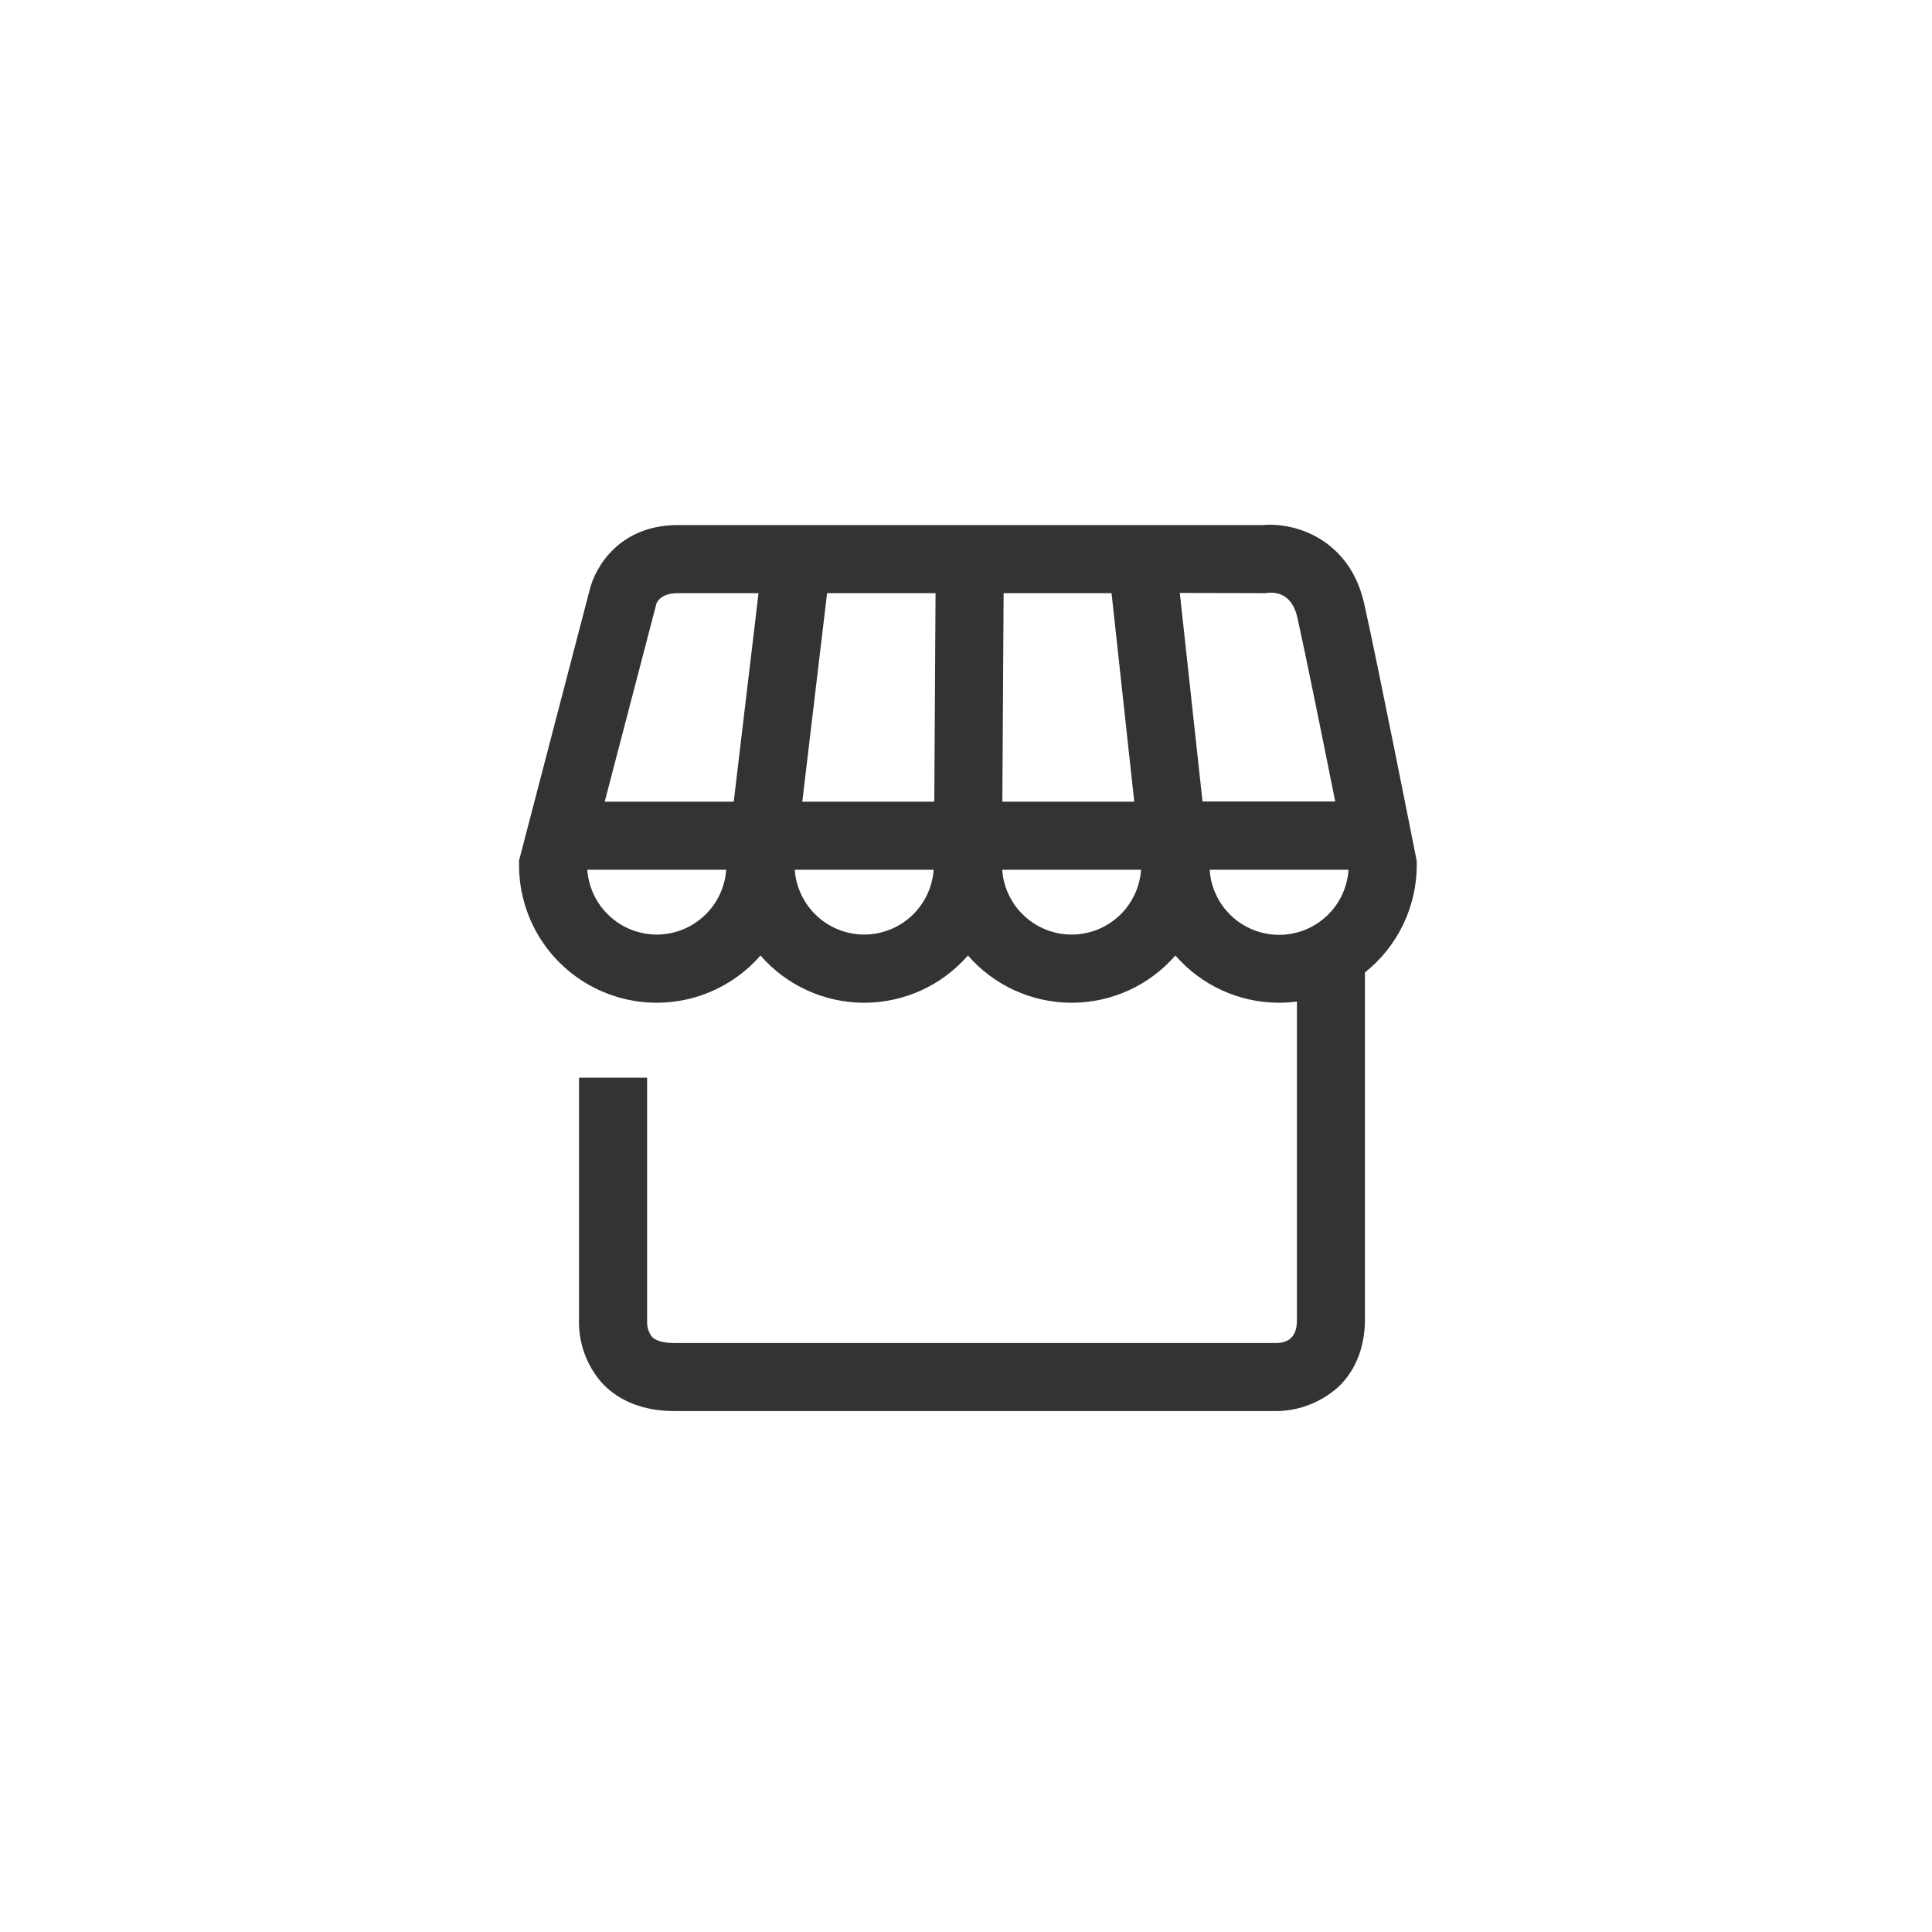 <svg width="500" height="500" viewBox="0 0 500 500" fill="none" xmlns="http://www.w3.org/2000/svg">
<rect x="0" y="0" width="500" height="500" fill="#333333" stroke="none"/>
<path d="M500 500H0V0H500V500ZM353.046 156.208C349.397 139.851 335.594 135.095 326.799 135.888H175.421C160.323 135.888 154.031 146.733 152.597 152.697L134.327 222.706V223.838C134.317 231.096 136.525 238.185 140.655 244.154C144.785 250.123 150.64 254.688 157.437 257.237C164.233 259.787 171.646 260.2 178.683 258.42C185.719 256.64 192.045 252.753 196.812 247.279C200.15 251.12 204.274 254.199 208.905 256.31C213.536 258.42 218.566 259.512 223.655 259.512C228.744 259.512 233.775 258.42 238.406 256.31C243.037 254.199 247.161 251.12 250.5 247.279C253.839 251.12 257.963 254.199 262.594 256.31C267.225 258.42 272.256 259.512 277.345 259.512C282.434 259.512 287.464 258.42 292.095 256.31C296.726 254.199 300.85 251.12 304.188 247.279C307.526 251.12 311.649 254.199 316.279 256.309C320.909 258.418 325.938 259.51 331.026 259.509C332.571 259.506 334.114 259.401 335.645 259.194V341.395C335.645 343.043 335.645 347.384 330.536 347.572H174.591C172.615 347.572 170.011 347.296 168.728 345.975C167.937 344.922 167.499 343.649 167.47 342.337V278.911H149.854V341.168C149.603 347.273 151.707 353.241 155.73 357.84C158.813 361.199 164.538 365.188 174.604 365.188H330.536C336.543 365.076 342.295 362.741 346.68 358.633C349.674 355.663 353.247 350.265 353.247 341.395V251.67C357.431 248.337 360.81 244.105 363.132 239.286C365.454 234.468 366.66 229.187 366.66 223.838V222.97L366.509 222.114C366.093 220.05 356.443 171.231 353.046 156.208ZM348.994 225.097C348.698 229.661 346.677 233.941 343.34 237.068C340.003 240.196 335.6 241.937 331.026 241.937C326.453 241.936 322.051 240.196 318.714 237.068C315.377 233.941 313.356 229.661 313.06 225.097H348.994ZM187.94 225.097C187.616 229.644 185.584 233.901 182.251 237.012C178.918 240.123 174.533 241.857 169.974 241.868C165.412 241.861 161.022 240.127 157.687 237.016C154.351 233.904 152.317 229.646 151.993 225.097H187.94ZM241.63 225.097C241.306 229.644 239.273 233.901 235.94 237.012C232.608 240.123 228.221 241.857 223.662 241.868C219.101 241.861 214.711 240.127 211.376 237.016C208.041 233.904 206.006 229.646 205.682 225.097H241.63ZM295.306 225.097C294.987 229.646 292.957 233.906 289.623 237.019C286.289 240.131 281.899 241.863 277.338 241.868C272.777 241.863 268.388 240.131 265.054 237.019C261.72 233.906 259.688 229.646 259.37 225.097H295.306ZM189.891 207.481H156.497L169.684 156.988L169.784 156.561C169.784 156.435 170.476 153.503 175.421 153.503H196.308L189.891 207.481ZM241.793 207.481H207.632L214.049 153.503H242.12L241.793 207.481ZM293.544 207.481H259.408L259.735 153.503H287.668L293.544 207.481ZM328.246 153.402C331.027 153.214 334.538 154.221 335.796 159.971C337.822 169.055 342.339 191.363 345.56 207.431H311.21L305.334 153.452L327.252 153.503H327.604L328.246 153.402Z" fill="white"/>
</svg>
